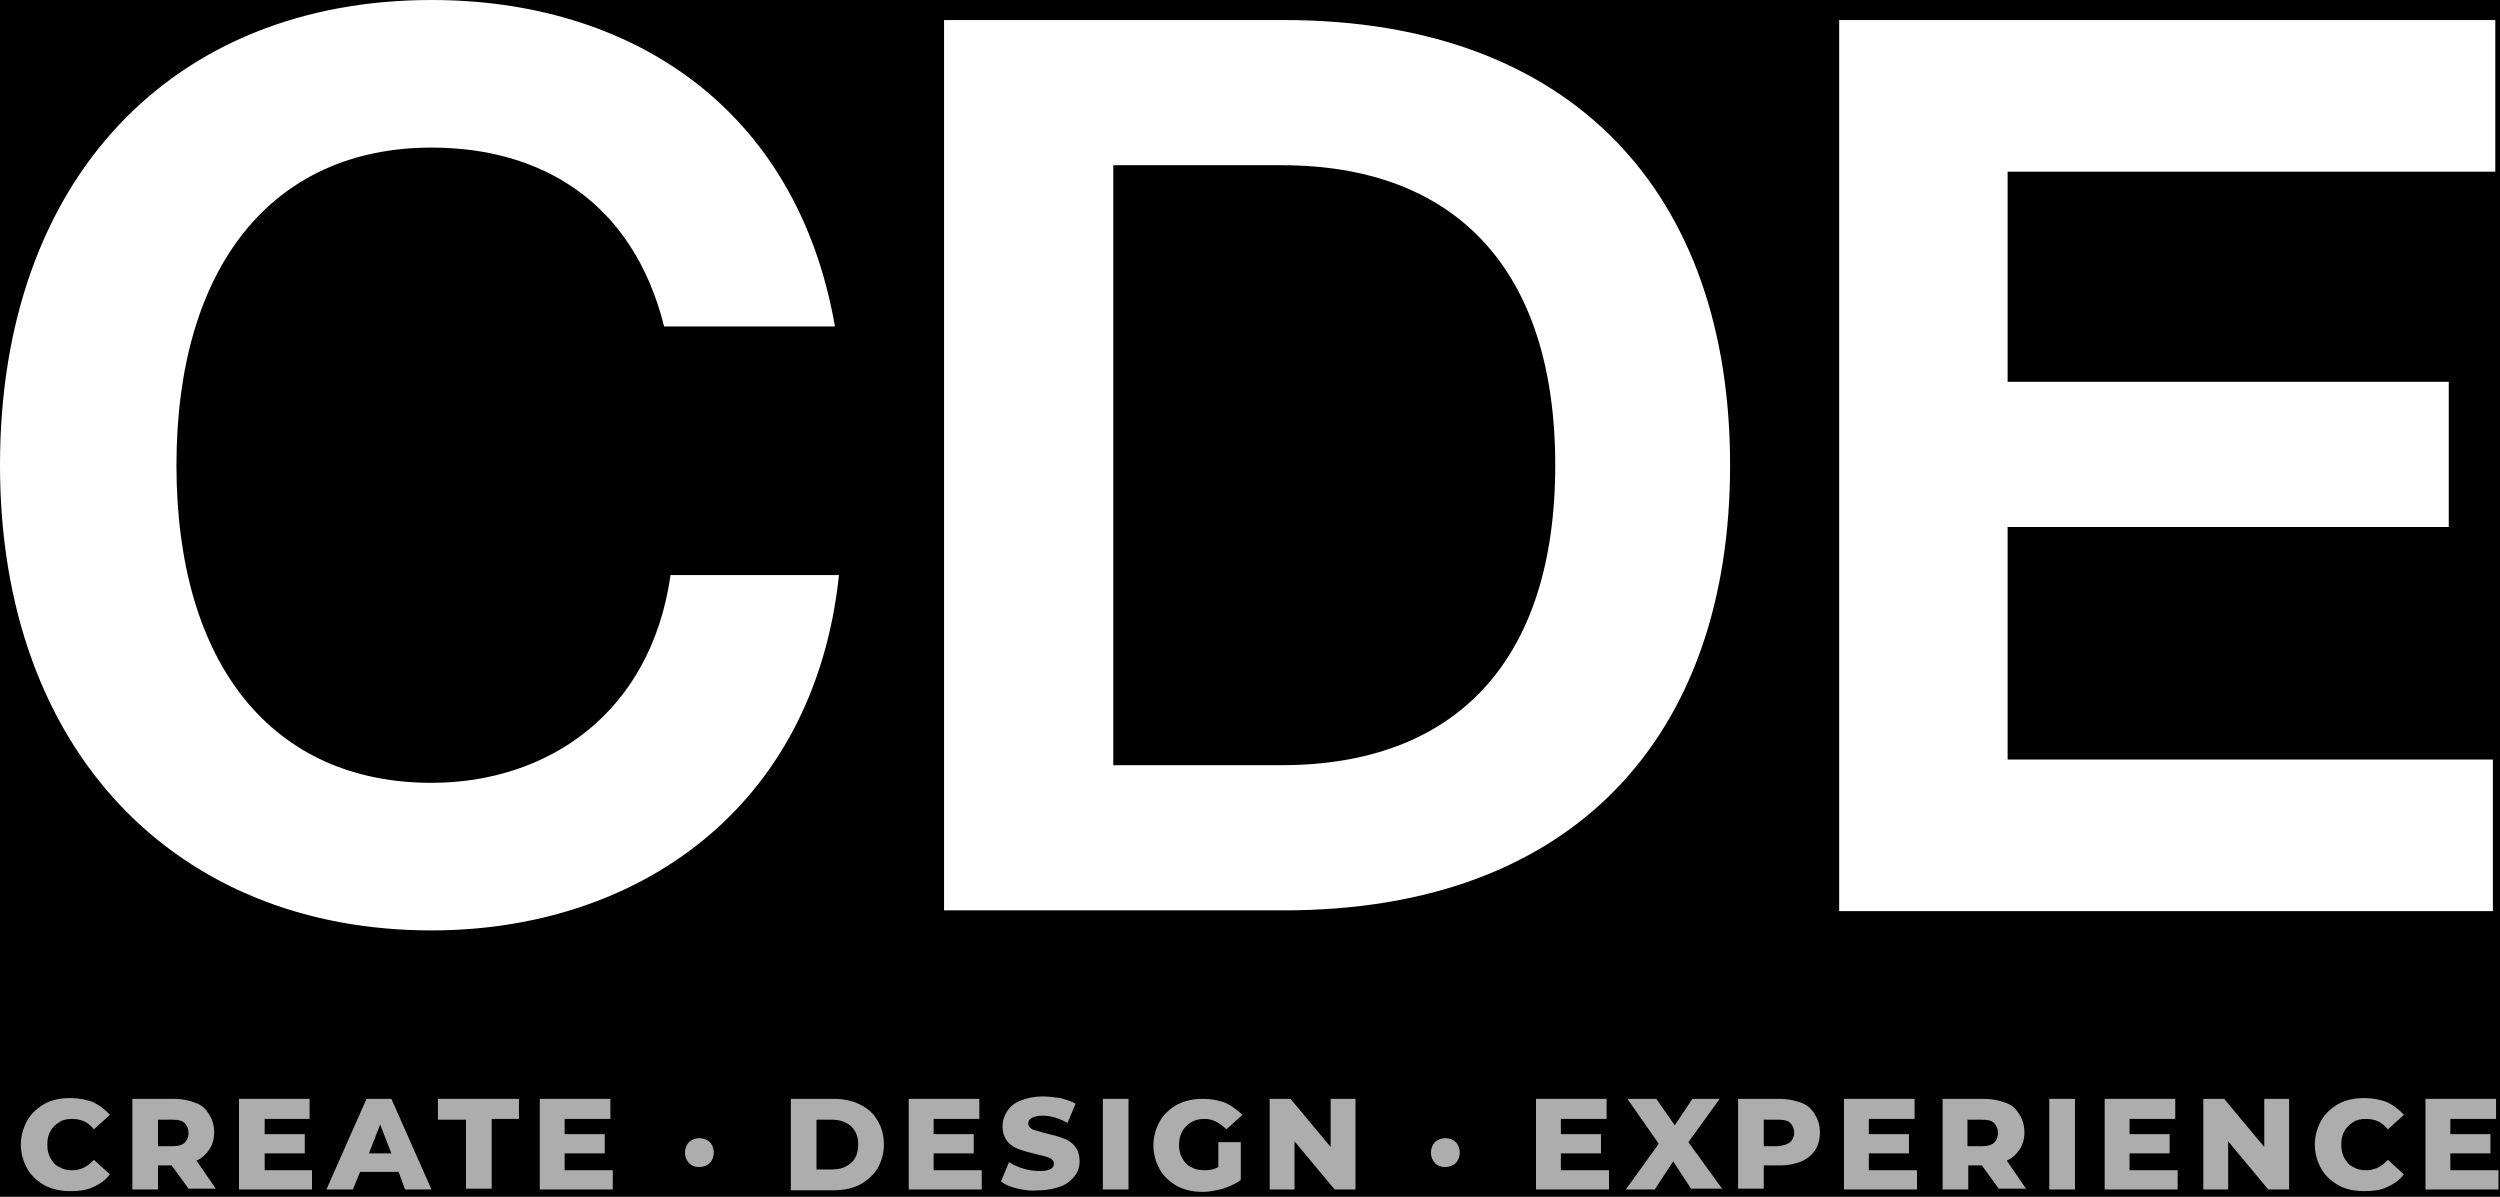 <?xml version="1.0" encoding="UTF-8" standalone="no"?>
<svg
   xmlns:dc="http://purl.org/dc/elements/1.1/"
   xmlns:cc="http://creativecommons.org/ns#"
   xmlns:rdf="http://www.w3.org/1999/02/22-rdf-syntax-ns#"
   xmlns:svg="http://www.w3.org/2000/svg"
   xmlns="http://www.w3.org/2000/svg"
   xmlns:sodipodi="http://sodipodi.sourceforge.net/DTD/sodipodi-0.dtd"
   xmlns:inkscape="http://www.inkscape.org/namespaces/inkscape"
   inkscape:version="1.0 (4035a4fb49, 2020-05-01)"
   sodipodi:docname="tagline.svg"
   id="svg1649"
   version="1.1"
   fill="none"
   viewBox="0 0 376 180"
   height="180"
   width="376">
  <sodipodi:namedview
     inkscape:current-layer="svg1649"
     inkscape:window-maximized="0"
     inkscape:window-y="22"
     inkscape:window-x="0"
     inkscape:cy="89.755558"
     inkscape:cx="163.17127"
     inkscape:zoom="2.1384523"
     showgrid="false"
     id="namedview1651"
     inkscape:window-height="1058"
     inkscape:window-width="1920"
     inkscape:pageshadow="2"
     inkscape:pageopacity="0"
     guidetolerance="10"
     gridtolerance="10"
     objecttolerance="10"
     borderopacity="1"
     bordercolor="#666666"
     pagecolor="#ffffff" />
  <path
     d="M -23.092 -55.625 L -23.092 202.893 L 403.137 202.893 L 403.137 -55.625 L -23.092 -55.625 z M 64.9 0 C 94.576 0 119.787 15.924 125.578 49.098 L 99.885 49.098 C 95.18 30.279 81.306 22.197 64.9 22.197 C 41.015 22.197 26.539 40.05 26.539 69.967 C 26.539 100.005 41.015 117.738 64.9 117.738 C 82.03 117.738 97.834 107.604 100.85 86.494 L 126.182 86.494 C 122.442 121.839 95.541 139.934 64.9 139.934 C 26.66 139.934 9.4739031e-15 113.154 0 69.967 C 0 26.66 26.177 9.4739031e-15 64.9 0 z M 141.986 3.016 L 193.135 3.016 C 236.683 3.016 260.205 29.193 260.205 69.967 C 260.205 110.741 236.683 136.918 193.135 136.918 L 141.986 136.918 L 141.986 3.016 z M 276.613 3.016 L 375.291 3.016 L 375.291 25.814 L 301.945 25.814 L 301.945 57.422 L 368.295 57.422 L 368.295 79.256 L 301.945 79.256 L 301.945 114.238 L 374.93 114.238 L 374.93 137.039 L 276.613 137.039 L 276.613 3.016 z M 167.439 24.85 L 167.439 115.082 L 192.773 115.082 C 218.709 115.082 233.908 99.642 233.908 69.967 C 233.908 40.291 218.709 24.85 192.773 24.85 L 167.439 24.85 z "
     style="fill:#000000;stroke-width:1.106"
     id="rect1656" />
  <path
     id="path1581"
     fill="#ADADAD"
     d="M6.754 178.299C5.668 177.696 4.703 176.851 4.1 175.766C3.497 174.68 3.135 173.474 3.135 172.147C3.135 170.82 3.497 169.613 4.1 168.528C4.703 167.442 5.668 166.598 6.754 165.994C7.839 165.391 9.166 165.15 10.614 165.15C11.82 165.15 13.027 165.391 13.992 165.753C14.957 166.236 15.801 166.839 16.525 167.683L14.112 169.855C13.268 168.769 12.182 168.286 10.855 168.286C10.132 168.286 9.408 168.407 8.925 168.769C8.322 169.131 7.96 169.493 7.598 170.096C7.236 170.699 7.116 171.423 7.116 172.147C7.116 172.87 7.236 173.594 7.598 174.197C7.96 174.801 8.322 175.283 8.925 175.524C9.528 175.886 10.132 176.007 10.855 176.007C12.062 176.007 13.147 175.524 14.112 174.439L16.525 176.61C15.922 177.454 15.077 178.058 13.992 178.54C13.027 179.023 11.82 179.143 10.614 179.143C9.166 179.143 7.96 178.902 6.754 178.299Z" />
  <path
     id="path1583"
     fill="#ADADAD"
     d="M25.817 175.279H23.767V178.898H19.906V165.267H26.179C27.386 165.267 28.471 165.508 29.436 165.87C30.401 166.232 31.005 166.835 31.487 167.68C31.97 168.403 32.211 169.368 32.211 170.333C32.211 171.298 31.97 172.143 31.487 172.867C31.005 173.591 30.401 174.194 29.557 174.556L32.452 178.778H28.351L25.817 175.279ZM27.747 168.886C27.386 168.524 26.782 168.403 25.938 168.403H23.767V172.384H25.938C26.782 172.384 27.265 172.264 27.747 171.902C28.109 171.54 28.351 171.057 28.351 170.454C28.351 169.73 28.109 169.248 27.747 168.886Z" />
  <path
     id="path1585"
     fill="#ADADAD"
     d="M46.924 175.883V178.898H35.946V165.267H46.562V168.283H39.806V170.575H45.838V173.47H39.806V176.003H46.924V175.883Z" />
  <path
     id="path1587"
     fill="#ADADAD"
     d="M59.95 176.244H54.159L53.074 178.898H49.093L55.124 165.267H58.864L64.896 178.898H60.915L59.95 176.244ZM58.864 173.47L57.175 169.127L55.486 173.47H58.864Z" />
  <path
     id="path1589"
     fill="#ADADAD"
     d="M70.088 168.403H65.866V165.267H78.05V168.283H73.949V178.778H70.088V168.403Z" />
  <path
     id="path1591"
     fill="#ADADAD"
     d="M92.161 175.883V178.898H81.183V165.267H91.799V168.283H84.923V170.575H90.954V173.47H84.923V176.003H92.161V175.883Z" />
  <path
     id="path1593"
     fill="#ADADAD"
     d="M103.62 174.917C103.258 174.555 103.017 173.952 103.017 173.349C103.017 172.746 103.258 172.142 103.62 171.78C103.982 171.419 104.585 171.177 105.188 171.177C105.792 171.177 106.395 171.419 106.757 171.78C107.119 172.142 107.36 172.746 107.36 173.349C107.36 173.952 107.119 174.555 106.757 174.917C106.395 175.279 105.792 175.521 105.188 175.521C104.585 175.521 104.102 175.4 103.62 174.917Z" />
  <path
     id="path1595"
     fill="#ADADAD"
     d="M118.943 165.267H125.337C126.784 165.267 128.111 165.508 129.318 166.111C130.524 166.714 131.369 167.438 131.972 168.524C132.575 169.489 132.937 170.695 132.937 172.143C132.937 173.47 132.575 174.676 131.972 175.762C131.369 176.727 130.403 177.571 129.318 178.175C128.111 178.778 126.784 179.019 125.337 179.019H118.943V165.267ZM125.216 175.883C126.423 175.883 127.267 175.521 127.991 174.917C128.715 174.314 129.077 173.349 129.077 172.143C129.077 170.937 128.715 170.092 127.991 169.368C127.267 168.765 126.302 168.403 125.216 168.403H122.804V175.883H125.216Z" />
  <path
     id="path1597"
     fill="#ADADAD"
     d="M147.654 175.883V178.898H136.676V165.267H147.292V168.283H140.416V170.575H146.448V173.47H140.416V176.003H147.654V175.883Z" />
  <path
     id="path1599"
     fill="#ADADAD"
     d="M153.08 178.777C151.994 178.536 151.15 178.174 150.546 177.691L151.753 174.796C152.356 175.158 153.08 175.52 153.924 175.761C154.769 176.003 155.492 176.123 156.337 176.123C157.784 176.123 158.508 175.761 158.508 175.037C158.508 174.676 158.267 174.314 157.905 174.193C157.543 173.952 156.819 173.831 155.854 173.59C154.889 173.349 153.924 173.107 153.321 172.866C152.597 172.625 151.994 172.263 151.511 171.66C151.029 171.057 150.788 170.333 150.788 169.368C150.788 168.523 151.029 167.799 151.511 167.076C151.994 166.352 152.597 165.869 153.562 165.507C154.407 165.146 155.613 164.904 156.819 164.904C157.664 164.904 158.629 165.025 159.473 165.146C160.318 165.387 161.162 165.628 161.765 165.99L160.559 168.885C159.232 168.161 158.026 167.799 156.819 167.799C156.095 167.799 155.492 167.92 155.13 168.161C154.769 168.403 154.648 168.644 154.648 169.006C154.648 169.368 154.889 169.609 155.251 169.85C155.613 169.971 156.337 170.212 157.302 170.453C158.388 170.695 159.232 170.936 159.835 171.177C160.559 171.418 161.162 171.78 161.645 172.384C162.127 172.987 162.368 173.71 162.368 174.676C162.368 175.52 162.127 176.244 161.645 176.847C161.162 177.45 160.559 178.053 159.594 178.415C158.629 178.777 157.543 179.018 156.337 179.018C155.13 179.139 154.165 179.018 153.08 178.777Z" />
  <path
     id="path1601"
     fill="#ADADAD"
     d="M165.869 165.267H169.729V178.898H165.869V165.267Z" />
  <path
     id="path1603"
     fill="#ADADAD"
     d="M183.239 171.781H186.617V177.451C185.893 178.054 184.928 178.416 183.963 178.778C182.998 179.019 181.912 179.26 180.947 179.26C179.499 179.26 178.293 179.019 177.087 178.416C176.001 177.813 175.036 176.968 174.433 175.883C173.83 174.797 173.468 173.591 173.468 172.264C173.468 170.937 173.83 169.73 174.433 168.645C175.036 167.559 176.001 166.714 177.087 166.111C178.293 165.508 179.499 165.267 180.947 165.267C182.274 165.267 183.36 165.508 184.325 165.87C185.29 166.353 186.134 166.956 186.858 167.68L184.445 169.851C183.48 168.886 182.395 168.283 181.188 168.283C179.982 168.283 179.138 168.645 178.414 169.368C177.69 170.092 177.328 171.057 177.328 172.143C177.328 172.867 177.449 173.59 177.811 174.194C178.172 174.797 178.534 175.279 179.138 175.521C179.741 175.883 180.344 176.003 181.188 176.003C181.912 176.003 182.636 175.883 183.239 175.521V171.781Z" />
  <path
     id="path1605"
     fill="#ADADAD"
     d="M203.868 165.267V178.898H200.732L194.7 171.66V178.898H190.96V165.267H194.097L200.129 172.505V165.267H203.868Z" />
  <path
     id="path1607"
     fill="#ADADAD"
     d="M215.813 174.917C215.451 174.555 215.21 173.952 215.21 173.349C215.21 172.746 215.451 172.142 215.813 171.78C216.175 171.419 216.778 171.177 217.382 171.177C217.985 171.177 218.588 171.419 218.95 171.78C219.312 172.142 219.553 172.746 219.553 173.349C219.553 173.952 219.312 174.555 218.95 174.917C218.588 175.279 217.985 175.521 217.382 175.521C216.778 175.521 216.296 175.4 215.813 174.917Z" />
  <path
     id="path1609"
     fill="#ADADAD"
     d="M241.992 175.883V178.898H231.014V165.267H241.63V168.283H234.754V170.575H240.785V173.47H234.754V176.003H241.992V175.883Z" />
  <path
     id="path1611"
     fill="#ADADAD"
     d="M254.419 178.898L251.644 174.676L248.87 178.898H244.527L249.473 172.022L244.768 165.267H249.111L251.885 169.248L254.539 165.267H258.641L253.936 171.781L259.003 178.778H254.419V178.898Z" />
  <path
     id="path1613"
     fill="#ADADAD"
     d="M270.94 165.87C271.905 166.232 272.508 166.835 272.99 167.68C273.473 168.403 273.714 169.368 273.714 170.333C273.714 171.298 273.473 172.264 272.99 172.987C272.508 173.711 271.784 174.314 270.94 174.676C269.975 175.038 269.01 175.279 267.683 175.279H265.27V178.778H261.41V165.267H267.683C268.889 165.267 269.975 165.508 270.94 165.87ZM269.251 171.781C269.613 171.419 269.854 170.937 269.854 170.333C269.854 169.73 269.613 169.248 269.251 168.886C268.889 168.524 268.286 168.403 267.441 168.403H265.27V172.384H267.441C268.286 172.264 268.768 172.143 269.251 171.781Z" />
  <path
     id="path1615"
     fill="#ADADAD"
     d="M288.313 175.883V178.898H277.335V165.267H287.951V168.283H281.075V170.575H287.106V173.47H281.075V176.003H288.313V175.883Z" />
  <path
     id="path1617"
     fill="#ADADAD"
     d="M298.079 175.279H296.029V178.898H292.168V165.267H298.441C299.648 165.267 300.733 165.508 301.698 165.87C302.664 166.232 303.267 166.835 303.749 167.68C304.232 168.403 304.473 169.368 304.473 170.333C304.473 171.298 304.232 172.143 303.749 172.867C303.267 173.591 302.664 174.194 301.819 174.556L304.714 178.778H300.613L298.079 175.279ZM299.889 168.886C299.527 168.524 298.924 168.403 298.079 168.403H295.908V172.384H298.079C298.924 172.384 299.406 172.264 299.889 171.902C300.251 171.54 300.492 171.057 300.492 170.454C300.492 169.73 300.251 169.248 299.889 168.886Z" />
  <path
     id="path1619"
     fill="#ADADAD"
     d="M308.214 165.267H312.075V178.898H308.214V165.267Z" />
  <path
     id="path1621"
     fill="#ADADAD"
     d="M327.52 175.883V178.898H316.542V165.267H327.158V168.283H320.282V170.575H326.314V173.47H320.282V176.003H327.52V175.883Z" />
  <path
     id="path1623"
     fill="#ADADAD"
     d="M344.285 165.267V178.898H341.149L335.117 171.66V178.898H331.377V165.267H334.514L340.545 172.505V165.267H344.285Z" />
  <path
     id="path1625"
     fill="#ADADAD"
     d="M351.766 178.299C350.68 177.696 349.715 176.851 349.112 175.766C348.509 174.68 348.147 173.474 348.147 172.147C348.147 170.82 348.509 169.613 349.112 168.528C349.715 167.442 350.68 166.598 351.766 165.994C352.852 165.391 354.179 165.15 355.626 165.15C356.833 165.15 358.039 165.391 359.004 165.753C359.969 166.236 360.813 166.839 361.537 167.683L359.125 169.855C358.28 168.769 357.194 168.286 355.867 168.286C355.144 168.286 354.42 168.407 353.937 168.769C353.334 169.131 352.972 169.493 352.61 170.096C352.248 170.699 352.128 171.423 352.128 172.147C352.128 172.87 352.248 173.594 352.61 174.197C352.972 174.801 353.334 175.283 353.937 175.524C354.54 175.886 355.144 176.007 355.867 176.007C357.074 176.007 358.159 175.524 359.125 174.439L361.537 176.61C360.934 177.454 360.09 178.058 359.004 178.54C358.039 179.023 356.833 179.143 355.626 179.143C354.179 179.143 352.852 178.902 351.766 178.299Z" />
  <path
     id="path1627"
     fill="#ADADAD"
     d="M375.771 175.883V178.898H364.793V165.267H375.409V168.283H368.533V170.575H374.565V173.47H368.533V176.003H375.771V175.883Z" />
  <defs
     id="defs1647">
    <linearGradient
       gradientTransform="translate(0.255,6.091)"
       gradientUnits="userSpaceOnUse"
       y2="-115"
       x2="252"
       y1="146"
       x1="-9"
       id="paint0_linear">
      <stop
         id="stop1636"
         stop-color="#C0C0C0" />
      <stop
         id="stop1638"
         stop-color="#898989"
         offset="0.245" />
      <stop
         id="stop1640"
         stop-color="white"
         offset="0.604" />
      <stop
         id="stop1642"
         stop-color="#5F5F5F"
         offset="0.786" />
      <stop
         id="stop1644"
         stop-color="#D9D9D9"
         offset="1" />
    </linearGradient>
  </defs>
</svg>
